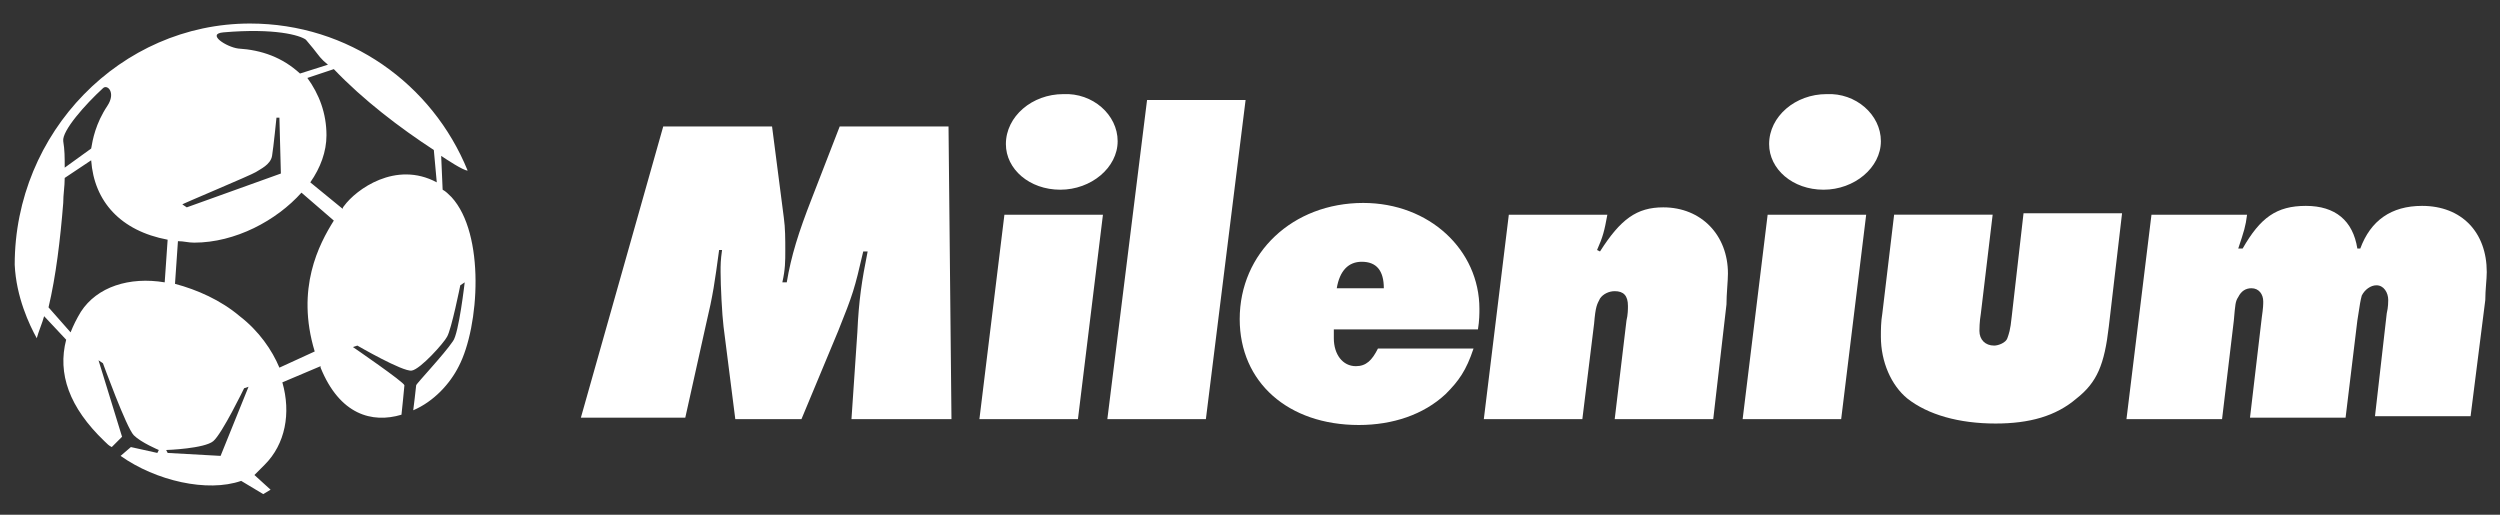 <?xml version="1.0" encoding="utf-8"?>
<!-- Generator: Adobe Illustrator 21.1.0, SVG Export Plug-In . SVG Version: 6.00 Build 0)  -->
<svg version="1.1" id="Warstwa_1" xmlns="http://www.w3.org/2000/svg" xmlns:xlink="http://www.w3.org/1999/xlink" x="0px" y="0px"
	 viewBox="0 0 170 35" style="enable-background:new 0 0 170 35;" xml:space="preserve">
<rect x="0" y="0" width="170" height="35" fill="#333333" stroke="none"/>
<style type="text/css">
	.st0{fill:#FFFFFF;}
</style>
<g>
	<g>
		<g>
			<path class="st0" d="M2.5,23c0.1-0.4,0.4-1.1,0.5-1.5l1.5,1.6c-0.6,2.3,0.2,4.6,2.6,6.9c0.2,0.2,0.3,0.3,0.5,0.4l0.7-0.7
				l-1.6-5.2L7,24.7c0,0,1.6,4.4,2.1,4.9c0.5,0.5,1.7,1,1.7,1l-0.1,0.2l-1.8-0.4L8.2,31c2.4,1.7,5.9,2.5,8.2,1.7l1.5,0.9l0.5-0.3
				l-1.1-1l0.7-0.7c1.4-1.4,1.8-3.5,1.2-5.6l2.6-1.1c0,0,0,0.1,0,0.1c1.3,3.2,3.5,3.8,5.5,3.2c0,0,0.2-1.9,0.2-2
				C27.5,26,24,23.6,24,23.6l0.3-0.1c0,0,3.1,1.8,3.7,1.7c0.6-0.1,2.2-1.9,2.4-2.3c0.3-0.5,0.9-3.5,0.9-3.5l0.3-0.2
				c0,0-0.4,3.5-0.8,4c-0.6,0.9-2.5,2.9-2.5,3c0,0.1-0.2,1.7-0.2,1.7c1.4-0.6,2.5-1.8,3.1-3c1.4-2.7,1.8-9-0.5-11.5
				c-0.2-0.2-0.4-0.4-0.6-0.5L30,10.6c0.3,0.2,1.5,1,1.8,1c-2.4-5.9-8.1-10-14.8-10c-8.8,0-16,7.4-16,16.4C1.1,20.2,2,22.1,2.5,23z
				 M29.5,10.2l0.2,2.2c-2.8-1.5-5.5,0.5-6.3,1.6c0,0-0.1,0.1-0.1,0.2l-2.2-1.8c0.7-1,1.1-2.1,1.1-3.2c0-1.5-0.5-2.8-1.3-3.9
				l1.8-0.6C24.7,6.8,27.2,8.7,29.5,10.2z M15.2,2.2c3.5-0.3,5.2,0.2,5.6,0.5l0.5,0.6c0.4,0.5,0.5,0.7,1,1.1L20.4,5
				c-1.2-1.1-2.6-1.6-4.2-1.7C15.4,3.2,14,2.3,15.2,2.2z M17.4,11.7c0.3-0.2,1-0.5,1.1-1.1C18.6,10,18.8,8,18.8,8L19,8l0.1,3.8
				l-6.4,2.3l-0.3-0.2C12.3,13.9,17.1,11.9,17.4,11.7z M12.1,16.4c0.4,0,0.7,0.1,1.1,0.1c2.8,0,5.6-1.5,7.3-3.4l2.2,1.9
				c-1,1.6-2.6,4.6-1.3,8.9L19,25c-0.5-1.2-1.4-2.5-2.7-3.5c-1.3-1.1-2.9-1.8-4.4-2.2L12.1,16.4z M14.5,30c0.6-0.5,2.1-3.6,2.1-3.6
				l0.3-0.1L15,31l-3.6-0.2l-0.1-0.2C11.4,30.6,13.9,30.5,14.5,30z M7,6c0.3-0.3,0.9,0.3,0.3,1.2c-0.8,1.2-1,2.3-1.1,2.9l-1.8,1.3
				c0-0.7,0-1.2-0.1-1.8C4.2,8.9,5.8,7.1,7,6z M4.3,13.8c0-0.6,0.1-1.1,0.1-1.7l1.8-1.2c0.2,2.8,2,4.8,5.2,5.4l-0.2,2.9
				c-2.4-0.4-4.6,0.3-5.7,2c-0.3,0.5-0.5,0.9-0.7,1.4l-1.5-1.7C3.8,18.8,4.1,16.3,4.3,13.8z"/>
		</g>
	</g>
	<g>
		<path class="st0" d="M64.7,28.5h-6.8l0.4-5.9c0.1-2.2,0.3-3.5,0.7-5.5l-0.3,0c-0.6,2.6-0.7,2.9-1.7,5.4l-2.5,6H50l-0.8-6.3
			c-0.1-0.8-0.2-2.8-0.2-3.7c0-0.5,0-0.8,0.1-1.5h-0.2c-0.3,2.2-0.4,3-0.9,5.1l-1.4,6.3h-7.1l5.6-19.8h7.4l0.8,6.2
			c0.1,0.7,0.1,1.5,0.1,2.2c0,0.8,0,1.3-0.2,2.2h0.3c0.3-1.8,0.8-3.4,1.7-5.7l1.9-4.9h7.4L64.7,28.5z"/>
		<path class="st0" d="M73.3,28.5h-6.7l1.7-13.9h6.7L73.3,28.5z M76,9.6c0,1.8-1.8,3.3-3.9,3.3c-2.1,0-3.7-1.4-3.7-3.1
			c0-1.9,1.8-3.4,3.9-3.4C74.3,6.3,76,7.8,76,9.6z"/>
		<path class="st0" d="M82,28.5h-6.7L78,6.8h6.7L82,28.5z"/>
		<path class="st0" d="M90.7,22.5c0,0.2,0,0.4,0,0.5c0,1.1,0.6,1.9,1.5,1.9c0.7,0,1.1-0.4,1.5-1.2h6.5c-0.5,1.5-1,2.2-1.9,3.1
			c-1.5,1.4-3.6,2.1-5.9,2.1c-4.8,0-8.1-2.9-8.1-7.2c0-4.5,3.6-7.9,8.4-7.9c4.5,0,7.9,3.2,7.9,7.2c0,0.3,0,0.8-0.1,1.4H90.7z
			 M94.1,19.6c0-1.2-0.5-1.8-1.5-1.8c-0.9,0-1.5,0.6-1.7,1.8H94.1z"/>
		<path class="st0" d="M109.3,14.6c-0.2,1.1-0.3,1.5-0.7,2.4l0.2,0.1c1.4-2.2,2.5-3,4.3-3c2.6,0,4.4,1.9,4.4,4.5
			c0,0.5-0.1,1.4-0.1,2.1l-0.9,7.8h-6.7l0.8-6.7c0.1-0.4,0.1-0.8,0.1-1c0-0.7-0.3-1-0.9-1c-0.4,0-0.8,0.2-1,0.5
			c-0.2,0.4-0.3,0.5-0.4,1.7l-0.8,6.5h-6.7l1.7-13.9H109.3z"/>
		<path class="st0" d="M125.2,28.5h-6.7l1.7-13.9h6.7L125.2,28.5z M127.9,9.6c0,1.8-1.8,3.3-3.9,3.3c-2.1,0-3.7-1.4-3.7-3.1
			c0-1.9,1.8-3.4,3.9-3.4C126.2,6.3,127.9,7.8,127.9,9.6z"/>
		<path class="st0" d="M143.4,22.2c-0.3,2.6-0.8,3.8-2.2,4.9c-1.4,1.2-3.2,1.7-5.5,1.7c-2.5,0-4.6-0.6-6-1.7
			c-1.1-0.9-1.8-2.5-1.8-4.2c0-0.5,0-1,0.1-1.6l0.8-6.7h6.7l-0.8,6.7c-0.1,0.6-0.1,1.1-0.1,1.2c0,0.6,0.4,1,1,1
			c0.3,0,0.8-0.2,0.9-0.5c0.1-0.3,0.2-0.5,0.3-1.5l0.8-7h6.7L143.4,22.2z"/>
		<path class="st0" d="M152.8,14.6c-0.1,0.8-0.2,1.1-0.6,2.3l0.3,0c1.2-2.1,2.3-2.9,4.3-2.9c2,0,3.2,1,3.5,2.9h0.2
			c0.7-1.9,2.1-2.9,4.2-2.9c2.7,0,4.4,1.8,4.4,4.5c0,0.5-0.1,1.2-0.1,1.9l-1,7.9h-6.5l0.8-7c0.1-0.4,0.1-0.8,0.1-0.9
			c0-0.5-0.3-1-0.8-1c-0.4,0-0.8,0.3-1,0.7c-0.1,0.4-0.1,0.4-0.3,1.7l-0.8,6.6H153l0.8-6.8c0.1-0.7,0.1-0.9,0.1-1.1
			c0-0.5-0.3-0.9-0.8-0.9c-0.4,0-0.7,0.2-0.9,0.6c-0.2,0.3-0.2,0.5-0.3,1.6l-0.8,6.7h-6.5l1.7-13.9H152.8z"/>
	</g>
</g>
</svg>
